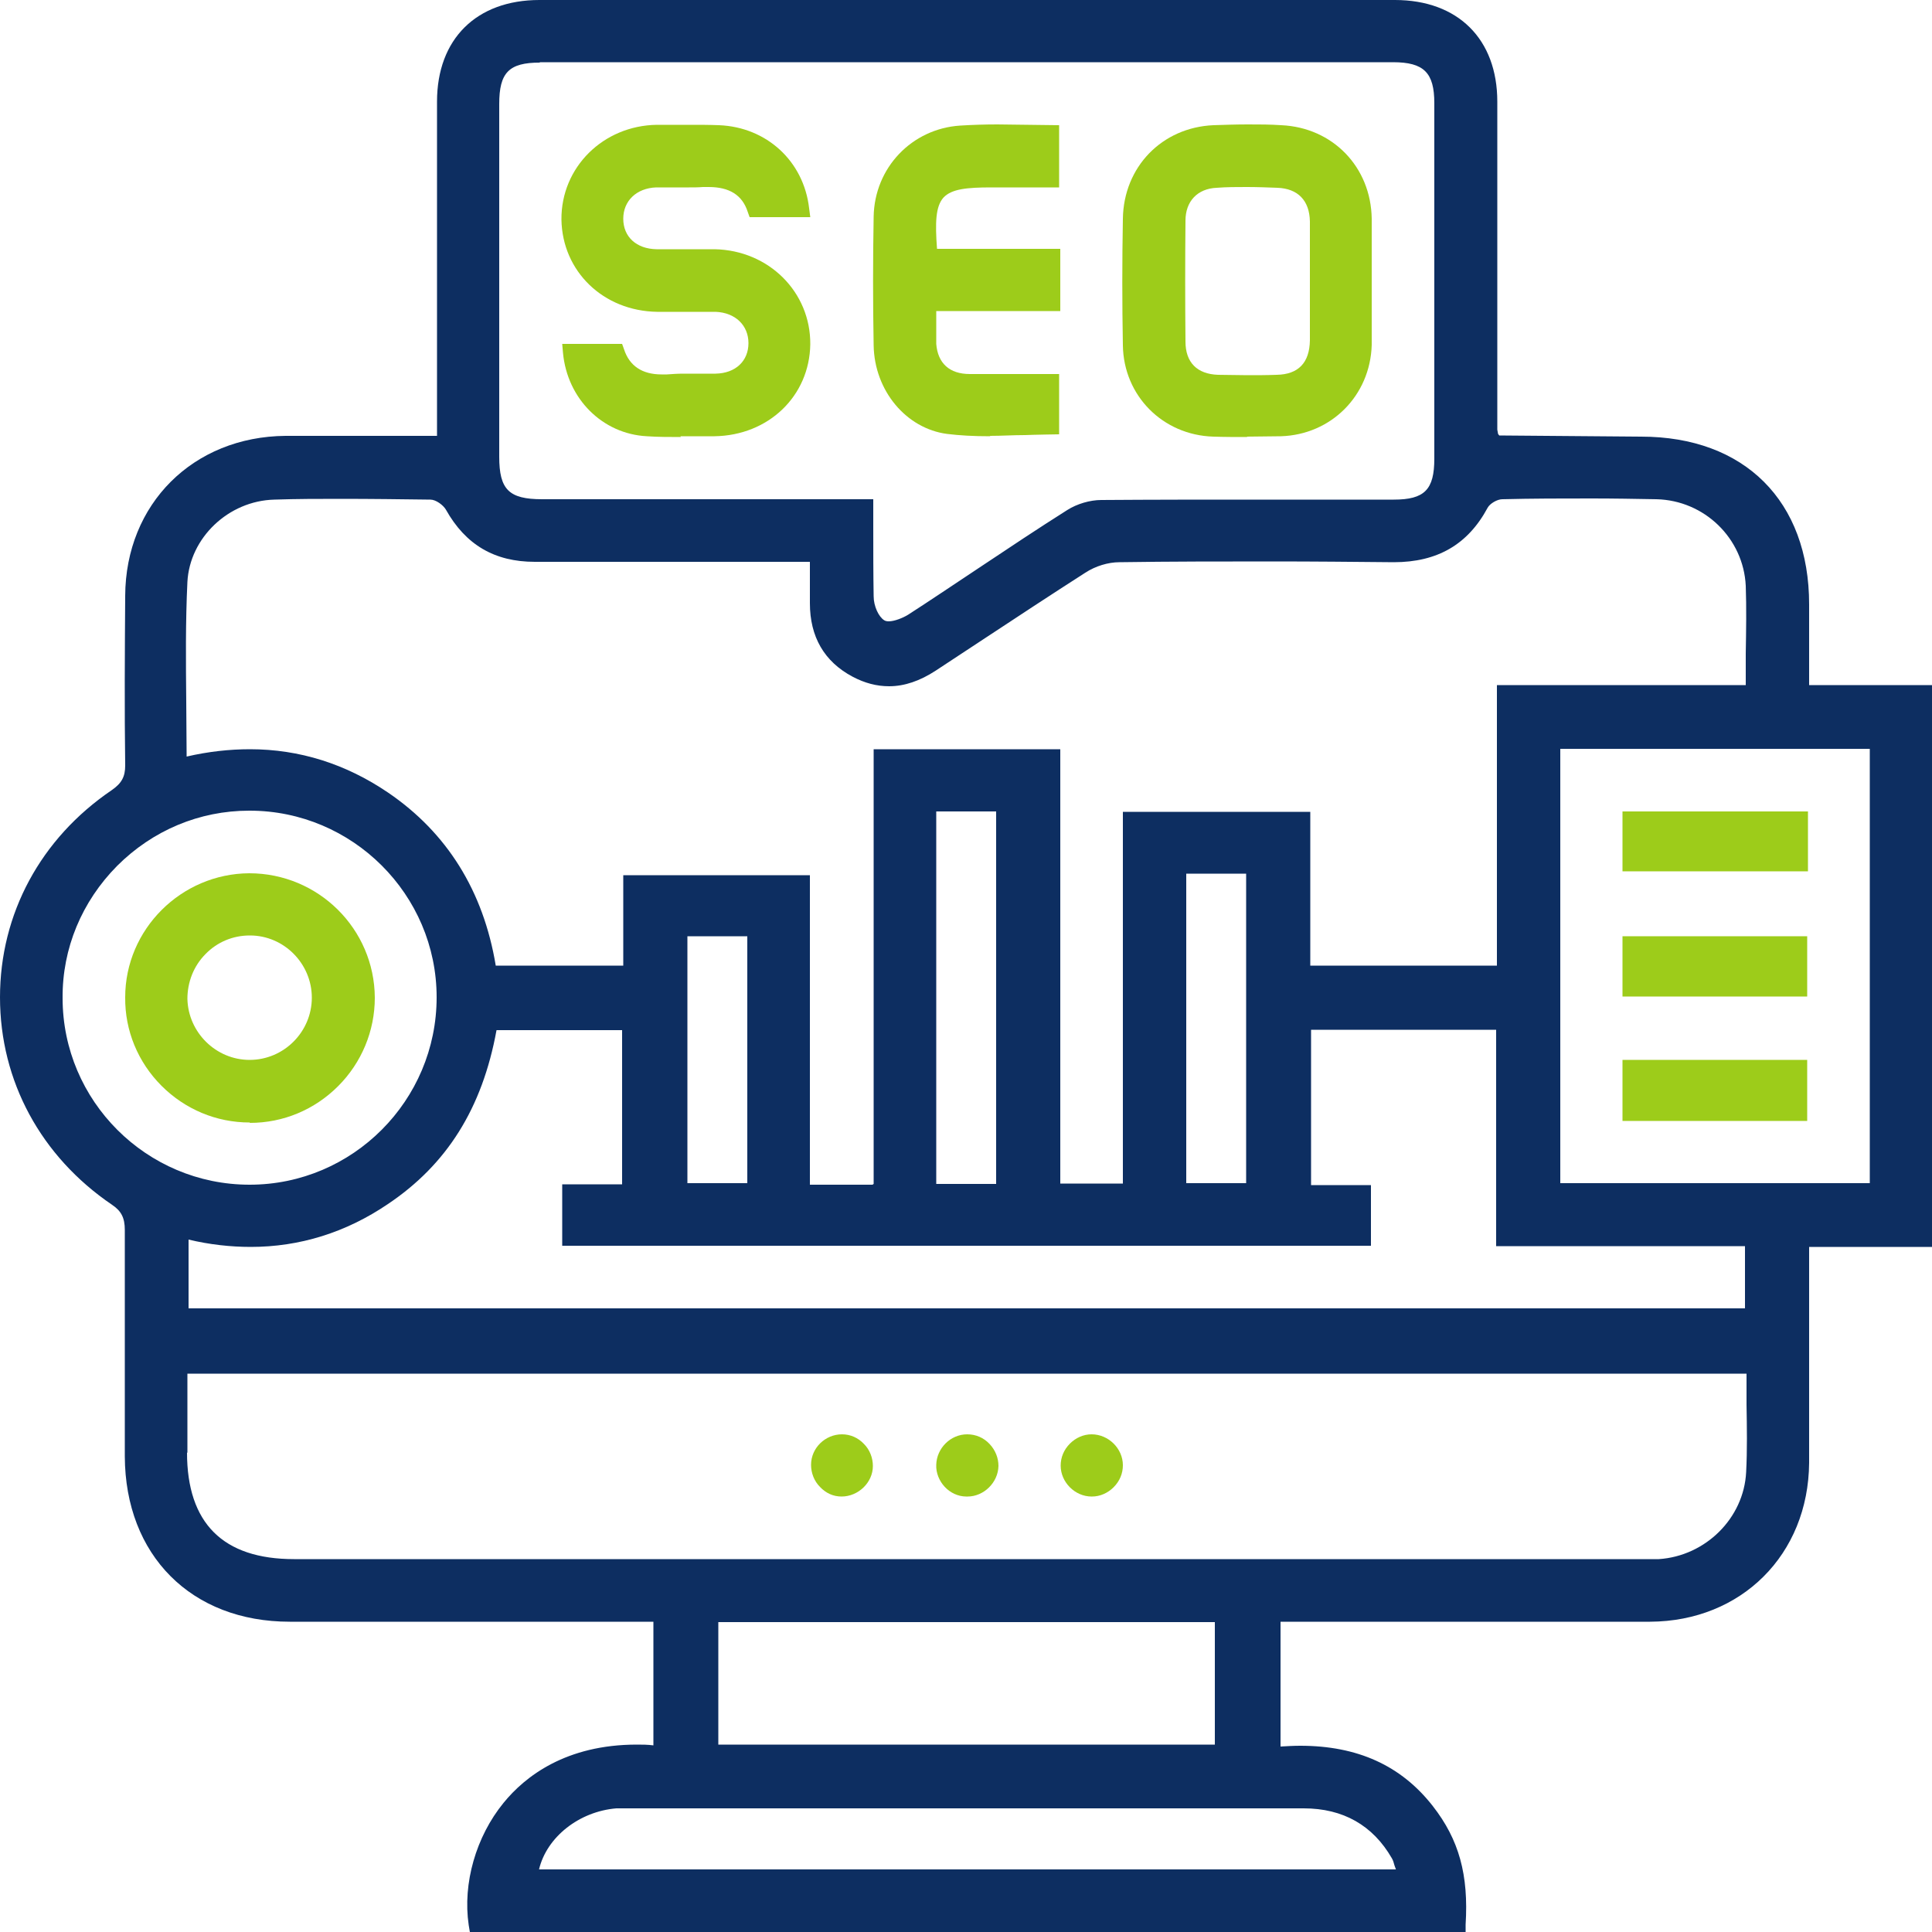 <svg xmlns="http://www.w3.org/2000/svg" id="Layer_1" viewBox="0 0 50 50"><defs><style>.cls-1{fill:#0d2e61;}.cls-2{fill:#9dcc1a;}</style></defs><path class="cls-1" d="M12.16,50l-.03-.18c-.16-1.08,.19-2.29,.9-3.16,.56-.69,1.62-1.51,3.45-1.51,.14,0,.28,0,.43,.02v-3.2H7.5c-2.55,0-4.26-1.72-4.27-4.28v-.33c0-1.84,0-3.69,0-5.53,0-.31-.09-.49-.33-.65C1.06,29.93,0,27.98,0,25.81c0-2.16,1.05-4.11,2.89-5.36,.26-.18,.35-.35,.35-.64-.02-1.46-.01-2.93,0-4.39,.01-2.38,1.76-4.12,4.15-4.14h3.92V2.63c0-1.62,1.02-2.63,2.65-2.63h22.14c1.63,0,2.65,1.01,2.65,2.63V11.12l.02,.11,.03,.04,3.67,.03c2.68,0,4.35,1.67,4.35,4.34v2.09h3.19v14.54h-3.19v2.13c0,1.15,0,2.3,0,3.46-.02,2.37-1.75,4.1-4.12,4.11-.76,0-8.22,0-9.56,0v3.23c.17-.01,.34-.02,.51-.02,1.48,0,2.61,.51,3.43,1.56,.68,.87,.93,1.78,.85,3.07v.19H12.16Zm23.97-1.61l-.04-.11c-.02-.08-.04-.14-.07-.19-.49-.85-1.26-1.29-2.28-1.29H16.19c-.08,0-.16,0-.24,0-.96,.08-1.8,.74-2,1.58h22.19Zm-4.69-3.24v-3.17h-12.85v3.17h12.85Zm-26.6-7.56c0,1.83,.93,2.76,2.77,2.76H42.65c.09,0,.19,0,.28,0,1.21-.08,2.2-1.06,2.26-2.25,.03-.58,.02-1.16,.01-1.75v-.8H4.85v2.05Zm40.32-3.73v-1.61h-6.44v-5.6h-4.79v4.02h1.55v1.57H14.55v-1.59h1.55v-3.99h-3.25c-.37,2.03-1.29,3.48-2.81,4.5-1.09,.74-2.29,1.11-3.55,1.11-.52,0-1.07-.06-1.61-.19v1.78H45.16ZM6.45,20.98c-1.29,0-2.5,.51-3.42,1.43-.91,.92-1.42,2.13-1.41,3.42,0,2.66,2.17,4.83,4.84,4.83,2.67,0,4.84-2.18,4.84-4.85,0-2.66-2.18-4.83-4.84-4.83v0Zm19.33,9.66v-9.64h-1.55v9.64h1.55Zm-3.17,0v-11.25h4.83v11.24h1.62v-9.62h4.85v3.98h4.83v-7.26h6.44v-.82c.01-.6,.02-1.18,0-1.75-.06-1.23-1.07-2.21-2.31-2.24-.56-.01-1.11-.02-1.67-.02-.77,0-1.54,0-2.32,.02-.13,0-.32,.11-.38,.22-.51,.95-1.3,1.41-2.43,1.41-1.06-.01-2.08-.02-3.1-.02-1.33,0-2.67,0-4,.02-.29,0-.62,.1-.88,.27-.89,.57-1.77,1.15-2.65,1.73l-1.23,.81c-.4,.26-.8,.4-1.2,.4-.32,0-.63-.08-.95-.25-.73-.39-1.1-1.03-1.1-1.9v-1.07h-7.12c-1.04,0-1.79-.44-2.3-1.35-.07-.12-.26-.26-.4-.26-.77-.01-1.55-.02-2.32-.02-.57,0-1.14,0-1.72,.02-1.19,.03-2.19,.99-2.25,2.13-.05,1.03-.04,2.08-.03,3.1,0,.49,.01,.95,.01,1.42h0c.56-.13,1.11-.19,1.64-.19,1.28,0,2.48,.38,3.57,1.12,1.53,1.04,2.47,2.55,2.79,4.48h3.3v-2.34h4.83v8.01h1.62Zm25.78-.02v-11.24h-8.01v11.24h8.01Zm-29.05,0v-6.39h-1.55v6.39h1.55Zm12.91,0v-8.01h-1.55v8.01h1.55ZM13.97,1.62c-.8,0-1.05,.26-1.05,1.07V11.82c0,.85,.25,1.1,1.11,1.1h8.57v.73c0,.61,0,1.2,.01,1.78,0,.26,.13,.53,.27,.62,.03,.02,.07,.03,.12,.03,.15,0,.37-.09,.5-.17,.56-.36,1.12-.74,1.68-1.11l.18-.12c.75-.5,1.5-1,2.26-1.48,.25-.16,.59-.26,.88-.26,1.34-.01,2.67-.01,4.01-.01h3.56c.8,0,1.05-.26,1.05-1.06V2.67c0-.79-.27-1.06-1.07-1.06H13.97Z"></path><path class="cls-2" d="M21.78,38.73c-.22,0-.41-.09-.56-.25-.15-.15-.23-.36-.23-.57,0-.44,.37-.79,.8-.79,.22,0,.42,.09,.57,.25,.15,.15,.23,.36,.23,.57,0,.43-.38,.79-.81,.79h-.01Z"></path><path class="cls-2" d="M25.01,38.73c-.22,0-.42-.1-.56-.25s-.23-.36-.22-.57c.01-.43,.37-.79,.8-.79,.23,0,.43,.09,.58,.25,.15,.16,.23,.36,.23,.57-.01,.43-.38,.79-.8,.79h-.01Z"></path><path class="cls-2" d="M28.25,38.73c-.43,0-.8-.37-.8-.8,0-.21,.08-.41,.24-.57,.15-.15,.35-.24,.56-.24,.44,0,.81,.37,.81,.8,0,.21-.08,.41-.24,.57-.15,.15-.35,.24-.56,.24h0Z"></path><path class="cls-2" d="M17.62,11.31c-.29,0-.59,0-.88-.02-1.15-.06-2.06-.97-2.17-2.16l-.02-.23h1.55l.05,.14c.14,.43,.47,.65,.97,.65h.14c.14-.01,.28-.02,.42-.02h.84c.52-.01,.85-.33,.85-.79,0-.46-.34-.79-.85-.81-.18,0-.35,0-.53,0h-.98c-1.4-.02-2.46-1.05-2.48-2.39-.01-1.35,1.08-2.43,2.47-2.45,.29,0,.57,0,.86,0,.25,0,.5,0,.75,.01,1.23,.05,2.19,.93,2.33,2.15l.03,.23h-1.57l-.05-.14c-.14-.43-.47-.64-1.01-.64h-.15c-.12,.01-.24,.01-.36,.01h-.56c-.1,0-.19,0-.29,0-.51,.02-.85,.35-.85,.81,0,.47,.34,.78,.86,.79,.15,0,.31,0,.46,0h1.05c1.4,.03,2.48,1.11,2.47,2.46-.02,1.34-1.08,2.36-2.48,2.38-.07,0-.64,0-.88,0Z"></path><path class="cls-2" d="M32.28,11.31c-.29,0-.59,0-.88-.01-1.31-.04-2.32-1.06-2.34-2.36-.02-1.09-.02-2.18,0-3.28,.02-1.34,1.01-2.36,2.34-2.42,.3-.01,.59-.02,.89-.02s.58,0,.87,.02c1.33,.06,2.32,1.08,2.34,2.42,0,.37,0,.74,0,1.11v1.01c0,.46,0,.81,0,1.15-.04,1.31-1.05,2.32-2.35,2.36-.29,0-.59,.01-.88,.01Zm-.02-6.47c-.26,0-.52,0-.77,.02-.5,.02-.81,.35-.81,.85-.01,1.04-.01,2.08,0,3.13,0,.54,.3,.84,.84,.86,.25,0,.5,.01,.76,.01s.5,0,.76-.01c.56-.01,.85-.31,.86-.89,0-.35,0-.7,0-1.04v-.95c0-.36,0-.73,0-1.09-.01-.54-.31-.85-.84-.87-.26-.01-.53-.02-.79-.02Z"></path><path class="cls-2" d="M25.62,11.29c-.43,0-.78-.02-1.11-.06-1.06-.14-1.88-1.12-1.9-2.29-.02-1.11-.02-2.22,0-3.33,.02-1.27,.99-2.28,2.24-2.36,.32-.02,.64-.03,.96-.03,.14,0,1.6,.02,1.6,.02v1.61h-1.75c-.64,0-1.03,.04-1.24,.26-.21,.23-.22,.66-.17,1.33h3.19v1.61h-3.21v.3c0,.2,0,.38,0,.55,.04,.5,.34,.78,.87,.78,.3,0,.6,0,.91,0h1.4v1.56s-.66,.01-.88,.02c-.31,0-.61,.02-.9,.02Z"></path><rect class="cls-2" x="41.99" y="21" width="4.8" height="1.55"></rect><rect class="cls-2" x="41.99" y="24.23" width="4.78" height="1.56"></rect><rect class="cls-2" x="41.99" y="27.43" width="4.78" height="1.58"></rect><path class="cls-2" d="M6.46,29.05c-.86,0-1.67-.34-2.28-.95s-.95-1.43-.94-2.29c0-1.76,1.45-3.2,3.21-3.21,1.79,0,3.24,1.44,3.25,3.22,0,.86-.34,1.68-.95,2.29-.61,.61-1.42,.95-2.28,.95h0Zm0-4.84c-.43,0-.84,.17-1.14,.48-.31,.31-.47,.73-.47,1.16,.02,.87,.74,1.58,1.61,1.58,.89,0,1.61-.73,1.61-1.61,0-.88-.72-1.61-1.6-1.61v0Z"></path></svg>